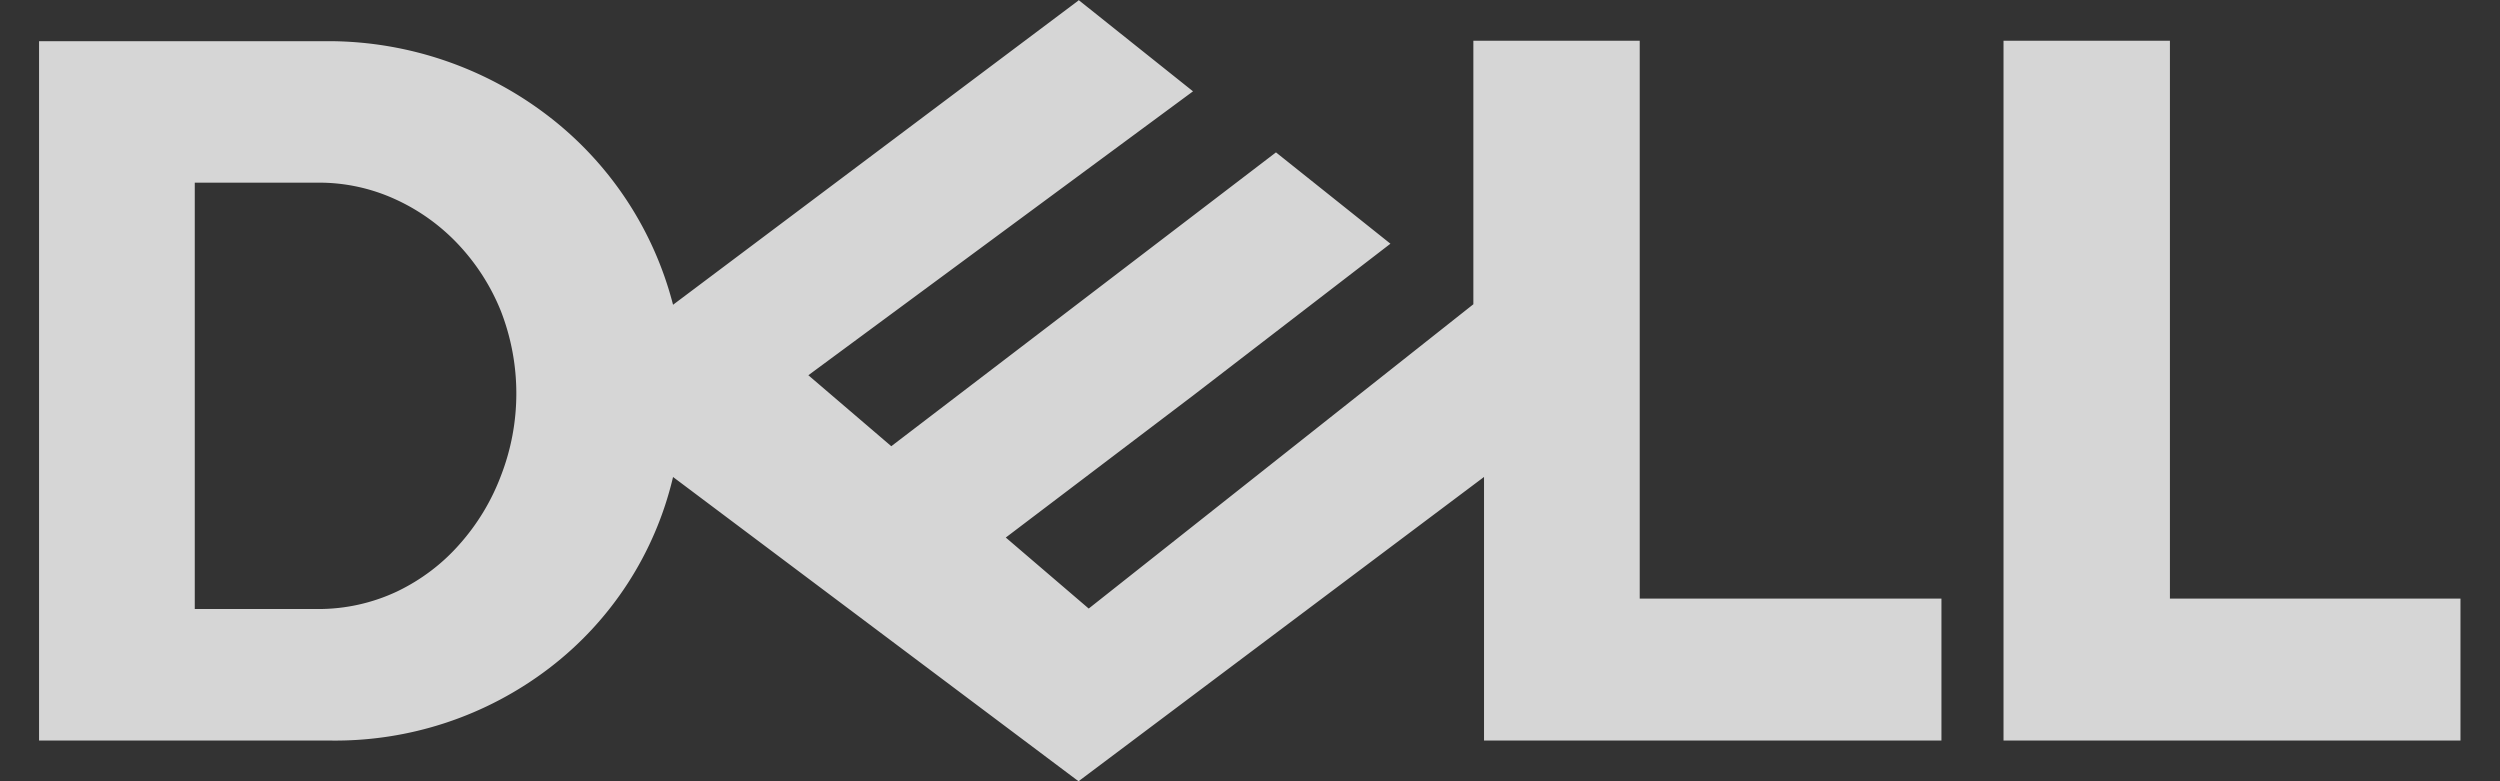 <svg xmlns="http://www.w3.org/2000/svg" width="64" height="20" fill="none" viewBox="0 0 64 20">
  <rect x="0" y="0" width="64" height="20" fill="#333333" stroke="none"/>
  <g clip-path="url(#a)">
    <g clip-path="url(#b)">
      <path fill="#fff" fill-opacity=".8" d="m27.61.012-10.38 7.79a8.874 8.874 0 0 0-3.206-4.841A9.259 9.259 0 0 0 8.45 1.054H1v17.904h7.45a9.023 9.023 0 0 0 5.615-1.857 8.639 8.639 0 0 0 3.165-4.89L27.61 20l10.381-7.79v6.748h11.71v-3.634h-7.724V1.042h-4.259v6.747l-9.847 7.79-2.123-1.818 4.793-3.634 5.054-3.888-2.93-2.338-9.848 7.522-2.123-1.817 9.847-7.268L27.611 0v.012ZM4.986 4.676h3.191a4.68 4.68 0 0 1 1.913.412 5.13 5.13 0 0 1 1.614 1.139 5.46 5.46 0 0 1 1.117 1.732 5.825 5.825 0 0 1 0 4.228 5.607 5.607 0 0 1-1.055 1.744c-.444.506-.99.918-1.602 1.211a4.716 4.716 0 0 1-2.024.449H4.986V4.676Zm58.002 10.648v3.634H51.29V1.042h4.26v14.282H63h-.012Z"/>
    </g>
  </g>
  <defs>
    <clipPath id="a">
      <path fill="#fff" d="M0 0h62v20H0z" transform="translate(1)"/>
    </clipPath>
    <clipPath id="b">
      <path fill="#fff" d="M0 0h62v20H0z" transform="translate(1)"/>
    </clipPath>
  </defs>
</svg>
